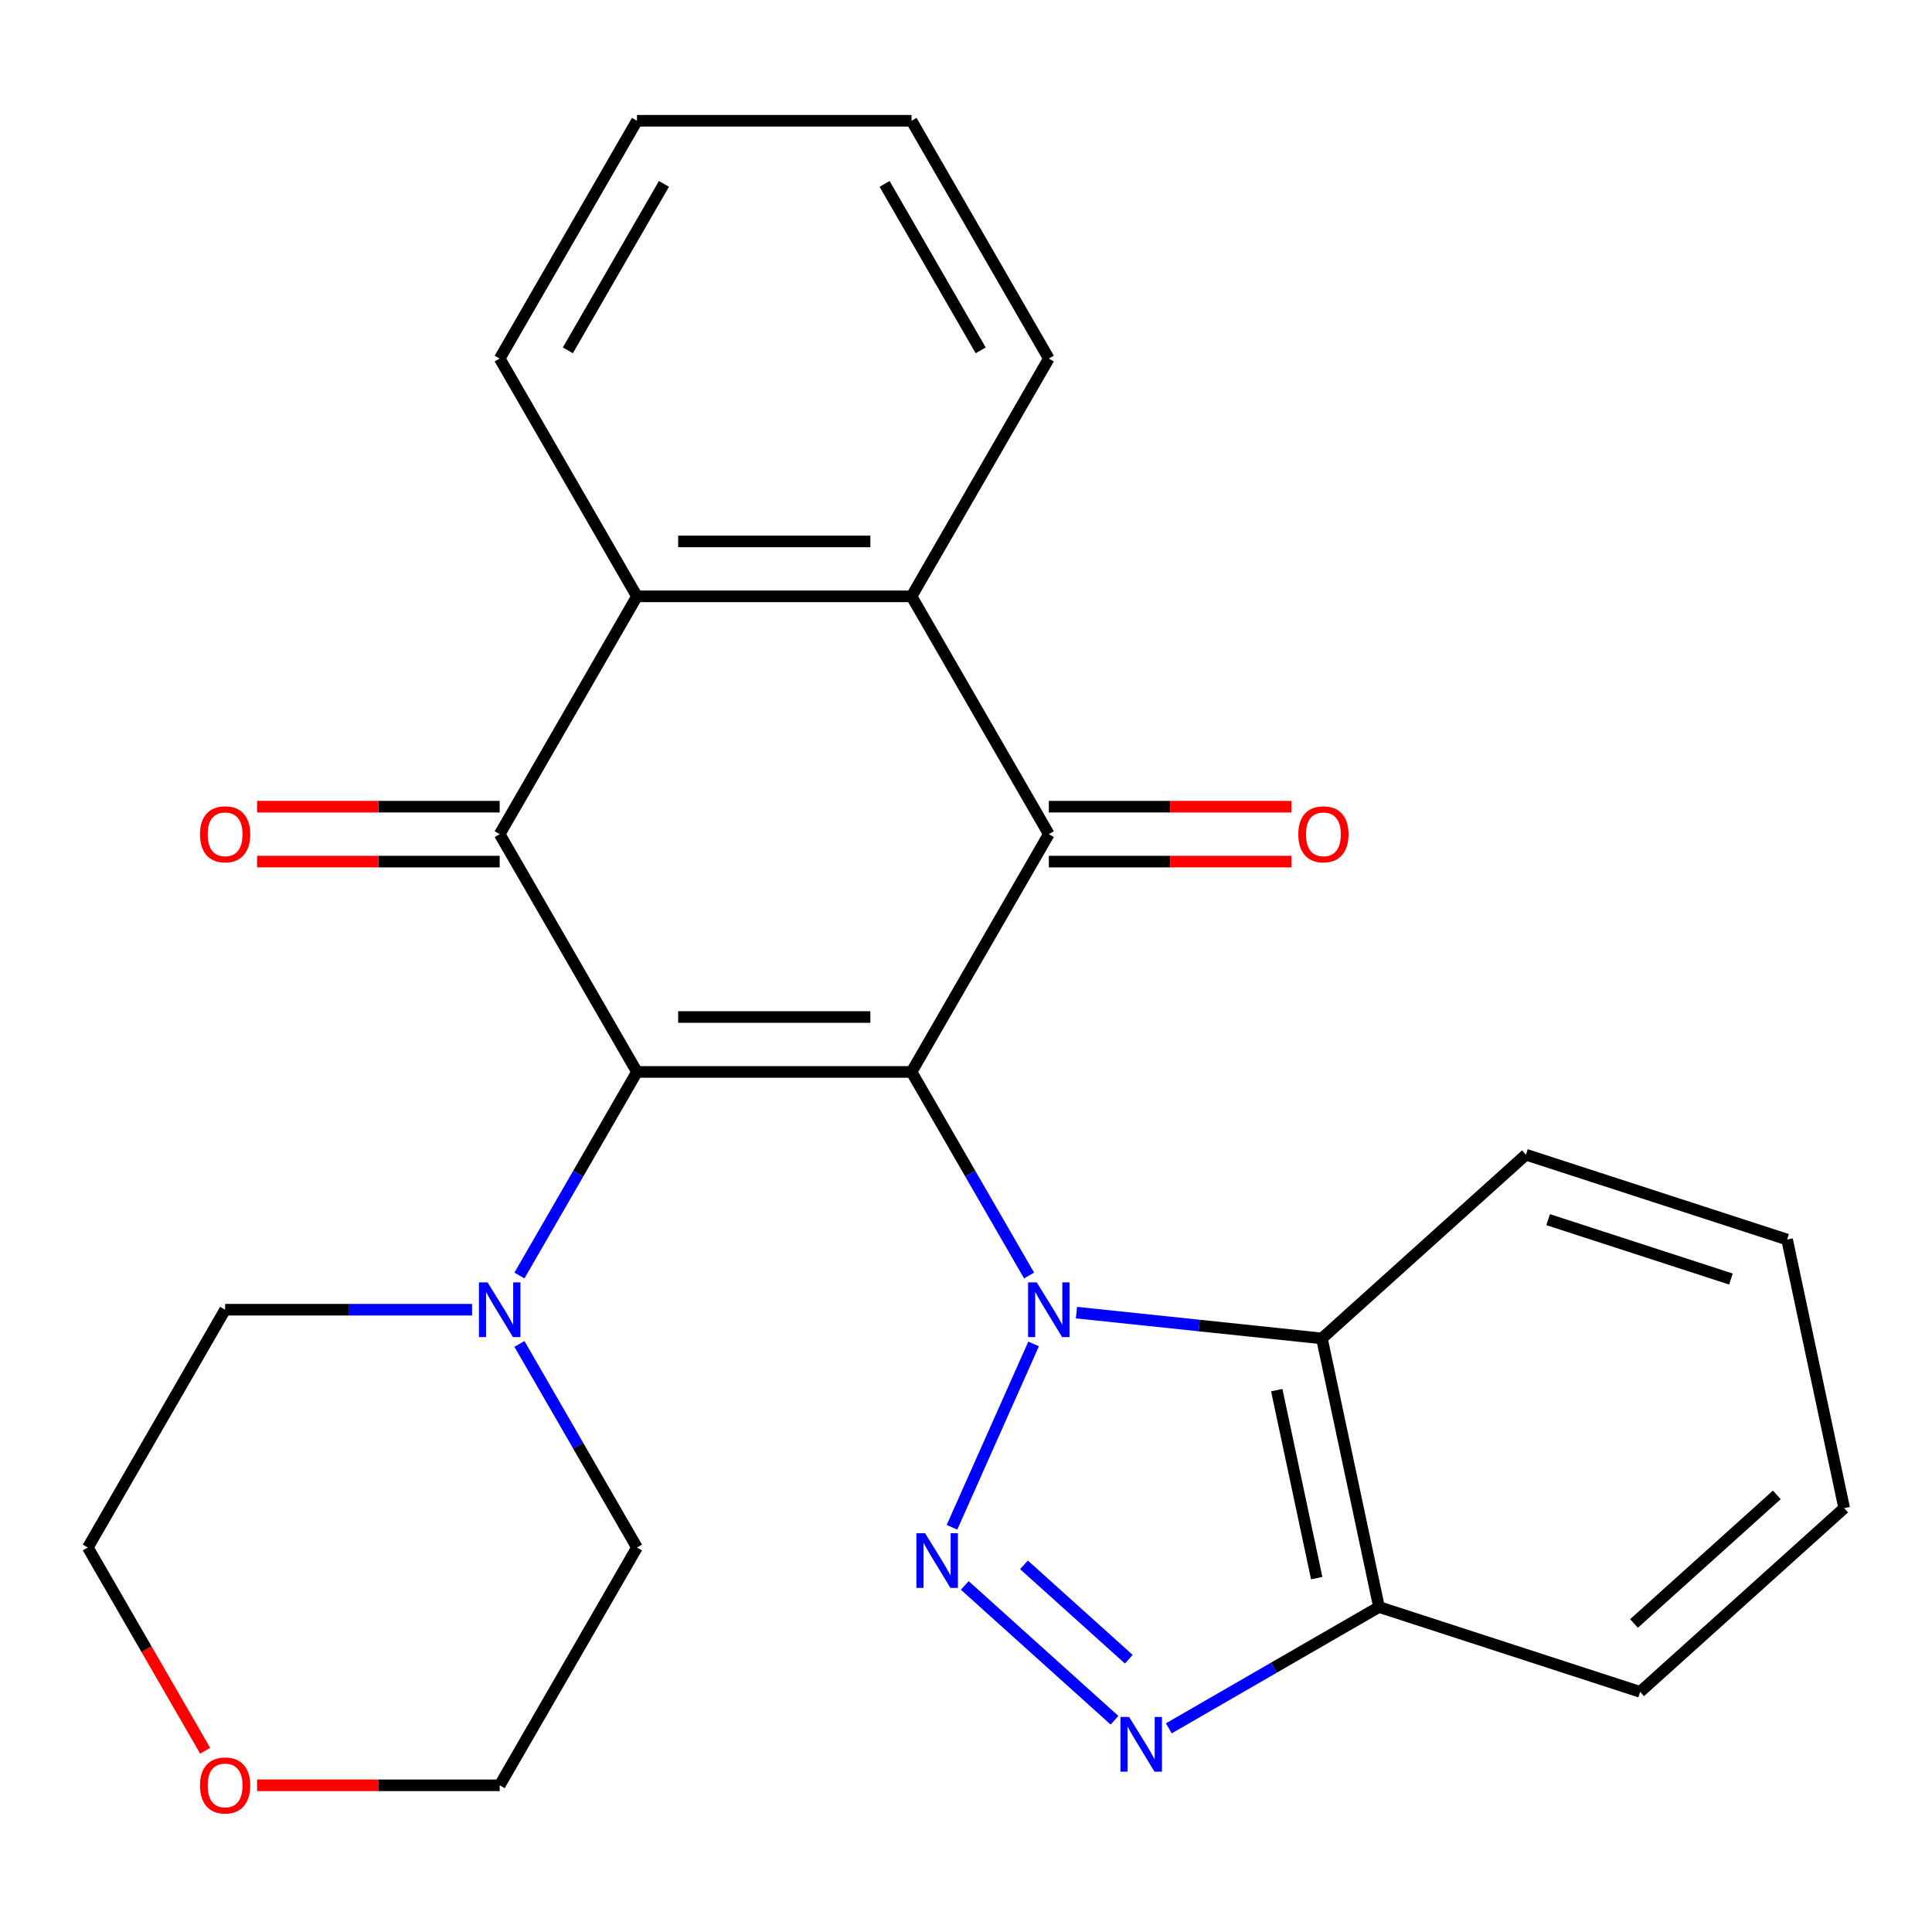 <?xml version='1.0' encoding='iso-8859-1'?>
<svg version='1.1' baseProfile='full'
              xmlns='http://www.w3.org/2000/svg'
                      xmlns:rdkit='http://www.rdkit.org/xml'
                      xmlns:xlink='http://www.w3.org/1999/xlink'
                  xml:space='preserve'
width='1000px' height='1000px' viewBox='0 0 1000 1000'>
<!-- END OF HEADER -->
<rect style='opacity:1.0;fill:#FFFFFF;stroke:none' width='1000' height='1000' x='0' y='0'> </rect>
<path class='bond-0' d='M 471.815,554.831 L 502.232,607.514' style='fill:none;fill-rule:evenodd;stroke:#000000;stroke-width:6px;stroke-linecap:butt;stroke-linejoin:miter;stroke-opacity:1' />
<path class='bond-0' d='M 502.232,607.514 L 532.649,660.197' style='fill:none;fill-rule:evenodd;stroke:#0000FF;stroke-width:6px;stroke-linecap:butt;stroke-linejoin:miter;stroke-opacity:1' />
<path class='bond-1' d='M 471.815,554.831 L 329.695,554.831' style='fill:none;fill-rule:evenodd;stroke:#000000;stroke-width:6px;stroke-linecap:butt;stroke-linejoin:miter;stroke-opacity:1' />
<path class='bond-1' d='M 450.497,526.407 L 351.013,526.407' style='fill:none;fill-rule:evenodd;stroke:#000000;stroke-width:6px;stroke-linecap:butt;stroke-linejoin:miter;stroke-opacity:1' />
<path class='bond-3' d='M 471.815,554.831 L 542.875,431.751' style='fill:none;fill-rule:evenodd;stroke:#000000;stroke-width:6px;stroke-linecap:butt;stroke-linejoin:miter;stroke-opacity:1' />
<path class='bond-2' d='M 534.989,695.623 L 492.74,790.515' style='fill:none;fill-rule:evenodd;stroke:#0000FF;stroke-width:6px;stroke-linecap:butt;stroke-linejoin:miter;stroke-opacity:1' />
<path class='bond-6' d='M 557.168,679.413 L 620.692,686.089' style='fill:none;fill-rule:evenodd;stroke:#0000FF;stroke-width:6px;stroke-linecap:butt;stroke-linejoin:miter;stroke-opacity:1' />
<path class='bond-6' d='M 620.692,686.089 L 684.217,692.766' style='fill:none;fill-rule:evenodd;stroke:#000000;stroke-width:6px;stroke-linecap:butt;stroke-linejoin:miter;stroke-opacity:1' />
<path class='bond-4' d='M 329.695,554.831 L 258.635,431.751' style='fill:none;fill-rule:evenodd;stroke:#000000;stroke-width:6px;stroke-linecap:butt;stroke-linejoin:miter;stroke-opacity:1' />
<path class='bond-9' d='M 329.695,554.831 L 299.278,607.514' style='fill:none;fill-rule:evenodd;stroke:#000000;stroke-width:6px;stroke-linecap:butt;stroke-linejoin:miter;stroke-opacity:1' />
<path class='bond-9' d='M 299.278,607.514 L 268.861,660.197' style='fill:none;fill-rule:evenodd;stroke:#0000FF;stroke-width:6px;stroke-linecap:butt;stroke-linejoin:miter;stroke-opacity:1' />
<path class='bond-5' d='M 499.363,820.613 L 576.873,890.404' style='fill:none;fill-rule:evenodd;stroke:#0000FF;stroke-width:6px;stroke-linecap:butt;stroke-linejoin:miter;stroke-opacity:1' />
<path class='bond-5' d='M 530.009,809.959 L 584.266,858.812' style='fill:none;fill-rule:evenodd;stroke:#0000FF;stroke-width:6px;stroke-linecap:butt;stroke-linejoin:miter;stroke-opacity:1' />
<path class='bond-7' d='M 542.875,431.751 L 471.815,308.671' style='fill:none;fill-rule:evenodd;stroke:#000000;stroke-width:6px;stroke-linecap:butt;stroke-linejoin:miter;stroke-opacity:1' />
<path class='bond-11' d='M 542.875,445.963 L 605.659,445.963' style='fill:none;fill-rule:evenodd;stroke:#000000;stroke-width:6px;stroke-linecap:butt;stroke-linejoin:miter;stroke-opacity:1' />
<path class='bond-11' d='M 605.659,445.963 L 668.442,445.963' style='fill:none;fill-rule:evenodd;stroke:#FF0000;stroke-width:6px;stroke-linecap:butt;stroke-linejoin:miter;stroke-opacity:1' />
<path class='bond-11' d='M 542.875,417.539 L 605.659,417.539' style='fill:none;fill-rule:evenodd;stroke:#000000;stroke-width:6px;stroke-linecap:butt;stroke-linejoin:miter;stroke-opacity:1' />
<path class='bond-11' d='M 605.659,417.539 L 668.442,417.539' style='fill:none;fill-rule:evenodd;stroke:#FF0000;stroke-width:6px;stroke-linecap:butt;stroke-linejoin:miter;stroke-opacity:1' />
<path class='bond-12' d='M 258.635,417.539 L 195.851,417.539' style='fill:none;fill-rule:evenodd;stroke:#000000;stroke-width:6px;stroke-linecap:butt;stroke-linejoin:miter;stroke-opacity:1' />
<path class='bond-12' d='M 195.851,417.539 L 133.068,417.539' style='fill:none;fill-rule:evenodd;stroke:#FF0000;stroke-width:6px;stroke-linecap:butt;stroke-linejoin:miter;stroke-opacity:1' />
<path class='bond-12' d='M 258.635,445.963 L 195.851,445.963' style='fill:none;fill-rule:evenodd;stroke:#000000;stroke-width:6px;stroke-linecap:butt;stroke-linejoin:miter;stroke-opacity:1' />
<path class='bond-12' d='M 195.851,445.963 L 133.068,445.963' style='fill:none;fill-rule:evenodd;stroke:#FF0000;stroke-width:6px;stroke-linecap:butt;stroke-linejoin:miter;stroke-opacity:1' />
<path class='bond-26' d='M 258.635,431.751 L 329.695,308.671' style='fill:none;fill-rule:evenodd;stroke:#000000;stroke-width:6px;stroke-linecap:butt;stroke-linejoin:miter;stroke-opacity:1' />
<path class='bond-27' d='M 604.979,894.589 L 659.372,863.185' style='fill:none;fill-rule:evenodd;stroke:#0000FF;stroke-width:6px;stroke-linecap:butt;stroke-linejoin:miter;stroke-opacity:1' />
<path class='bond-27' d='M 659.372,863.185 L 713.765,831.781' style='fill:none;fill-rule:evenodd;stroke:#000000;stroke-width:6px;stroke-linecap:butt;stroke-linejoin:miter;stroke-opacity:1' />
<path class='bond-10' d='M 684.217,692.766 L 713.765,831.781' style='fill:none;fill-rule:evenodd;stroke:#000000;stroke-width:6px;stroke-linecap:butt;stroke-linejoin:miter;stroke-opacity:1' />
<path class='bond-10' d='M 660.846,719.528 L 681.53,816.838' style='fill:none;fill-rule:evenodd;stroke:#000000;stroke-width:6px;stroke-linecap:butt;stroke-linejoin:miter;stroke-opacity:1' />
<path class='bond-14' d='M 684.217,692.766 L 789.833,597.669' style='fill:none;fill-rule:evenodd;stroke:#000000;stroke-width:6px;stroke-linecap:butt;stroke-linejoin:miter;stroke-opacity:1' />
<path class='bond-8' d='M 471.815,308.671 L 329.695,308.671' style='fill:none;fill-rule:evenodd;stroke:#000000;stroke-width:6px;stroke-linecap:butt;stroke-linejoin:miter;stroke-opacity:1' />
<path class='bond-8' d='M 450.497,280.247 L 351.013,280.247' style='fill:none;fill-rule:evenodd;stroke:#000000;stroke-width:6px;stroke-linecap:butt;stroke-linejoin:miter;stroke-opacity:1' />
<path class='bond-15' d='M 471.815,308.671 L 542.875,185.592' style='fill:none;fill-rule:evenodd;stroke:#000000;stroke-width:6px;stroke-linecap:butt;stroke-linejoin:miter;stroke-opacity:1' />
<path class='bond-16' d='M 329.695,308.671 L 258.635,185.592' style='fill:none;fill-rule:evenodd;stroke:#000000;stroke-width:6px;stroke-linecap:butt;stroke-linejoin:miter;stroke-opacity:1' />
<path class='bond-17' d='M 268.861,695.623 L 299.278,748.307' style='fill:none;fill-rule:evenodd;stroke:#0000FF;stroke-width:6px;stroke-linecap:butt;stroke-linejoin:miter;stroke-opacity:1' />
<path class='bond-17' d='M 299.278,748.307 L 329.695,800.99' style='fill:none;fill-rule:evenodd;stroke:#000000;stroke-width:6px;stroke-linecap:butt;stroke-linejoin:miter;stroke-opacity:1' />
<path class='bond-18' d='M 244.342,677.91 L 180.428,677.91' style='fill:none;fill-rule:evenodd;stroke:#0000FF;stroke-width:6px;stroke-linecap:butt;stroke-linejoin:miter;stroke-opacity:1' />
<path class='bond-18' d='M 180.428,677.91 L 116.515,677.91' style='fill:none;fill-rule:evenodd;stroke:#000000;stroke-width:6px;stroke-linecap:butt;stroke-linejoin:miter;stroke-opacity:1' />
<path class='bond-19' d='M 713.765,831.781 L 848.93,875.698' style='fill:none;fill-rule:evenodd;stroke:#000000;stroke-width:6px;stroke-linecap:butt;stroke-linejoin:miter;stroke-opacity:1' />
<path class='bond-13' d='M 106.196,906.197 L 75.825,853.593' style='fill:none;fill-rule:evenodd;stroke:#FF0000;stroke-width:6px;stroke-linecap:butt;stroke-linejoin:miter;stroke-opacity:1' />
<path class='bond-13' d='M 75.825,853.593 L 45.455,800.99' style='fill:none;fill-rule:evenodd;stroke:#000000;stroke-width:6px;stroke-linecap:butt;stroke-linejoin:miter;stroke-opacity:1' />
<path class='bond-28' d='M 133.068,924.07 L 195.851,924.07' style='fill:none;fill-rule:evenodd;stroke:#FF0000;stroke-width:6px;stroke-linecap:butt;stroke-linejoin:miter;stroke-opacity:1' />
<path class='bond-28' d='M 195.851,924.07 L 258.635,924.07' style='fill:none;fill-rule:evenodd;stroke:#000000;stroke-width:6px;stroke-linecap:butt;stroke-linejoin:miter;stroke-opacity:1' />
<path class='bond-22' d='M 789.833,597.669 L 924.997,641.587' style='fill:none;fill-rule:evenodd;stroke:#000000;stroke-width:6px;stroke-linecap:butt;stroke-linejoin:miter;stroke-opacity:1' />
<path class='bond-22' d='M 801.324,631.29 L 895.939,662.032' style='fill:none;fill-rule:evenodd;stroke:#000000;stroke-width:6px;stroke-linecap:butt;stroke-linejoin:miter;stroke-opacity:1' />
<path class='bond-24' d='M 542.875,185.592 L 471.815,62.512' style='fill:none;fill-rule:evenodd;stroke:#000000;stroke-width:6px;stroke-linecap:butt;stroke-linejoin:miter;stroke-opacity:1' />
<path class='bond-24' d='M 507.6,181.342 L 457.858,95.186' style='fill:none;fill-rule:evenodd;stroke:#000000;stroke-width:6px;stroke-linecap:butt;stroke-linejoin:miter;stroke-opacity:1' />
<path class='bond-29' d='M 258.635,185.592 L 329.695,62.512' style='fill:none;fill-rule:evenodd;stroke:#000000;stroke-width:6px;stroke-linecap:butt;stroke-linejoin:miter;stroke-opacity:1' />
<path class='bond-29' d='M 293.91,181.342 L 343.652,95.186' style='fill:none;fill-rule:evenodd;stroke:#000000;stroke-width:6px;stroke-linecap:butt;stroke-linejoin:miter;stroke-opacity:1' />
<path class='bond-21' d='M 329.695,800.99 L 258.635,924.07' style='fill:none;fill-rule:evenodd;stroke:#000000;stroke-width:6px;stroke-linecap:butt;stroke-linejoin:miter;stroke-opacity:1' />
<path class='bond-20' d='M 116.515,677.91 L 45.455,800.99' style='fill:none;fill-rule:evenodd;stroke:#000000;stroke-width:6px;stroke-linecap:butt;stroke-linejoin:miter;stroke-opacity:1' />
<path class='bond-30' d='M 848.93,875.698 L 954.545,780.601' style='fill:none;fill-rule:evenodd;stroke:#000000;stroke-width:6px;stroke-linecap:butt;stroke-linejoin:miter;stroke-opacity:1' />
<path class='bond-30' d='M 845.753,840.31 L 919.684,773.743' style='fill:none;fill-rule:evenodd;stroke:#000000;stroke-width:6px;stroke-linecap:butt;stroke-linejoin:miter;stroke-opacity:1' />
<path class='bond-25' d='M 924.997,641.587 L 954.545,780.601' style='fill:none;fill-rule:evenodd;stroke:#000000;stroke-width:6px;stroke-linecap:butt;stroke-linejoin:miter;stroke-opacity:1' />
<path class='bond-23' d='M 329.695,62.512 L 471.815,62.512' style='fill:none;fill-rule:evenodd;stroke:#000000;stroke-width:6px;stroke-linecap:butt;stroke-linejoin:miter;stroke-opacity:1' />
<path  class='atom-1' d='M 536.615 663.75
L 545.895 678.75
Q 546.815 680.23, 548.295 682.91
Q 549.775 685.59, 549.855 685.75
L 549.855 663.75
L 553.615 663.75
L 553.615 692.07
L 549.735 692.07
L 539.775 675.67
Q 538.615 673.75, 537.375 671.55
Q 536.175 669.35, 535.815 668.67
L 535.815 692.07
L 532.135 692.07
L 532.135 663.75
L 536.615 663.75
' fill='#0000FF'/>
<path  class='atom-3' d='M 478.81 793.584
L 488.09 808.584
Q 489.01 810.064, 490.49 812.744
Q 491.97 815.424, 492.05 815.584
L 492.05 793.584
L 495.81 793.584
L 495.81 821.904
L 491.93 821.904
L 481.97 805.504
Q 480.81 803.584, 479.57 801.384
Q 478.37 799.184, 478.01 798.504
L 478.01 821.904
L 474.33 821.904
L 474.33 793.584
L 478.81 793.584
' fill='#0000FF'/>
<path  class='atom-6' d='M 584.426 888.681
L 593.706 903.681
Q 594.626 905.161, 596.106 907.841
Q 597.586 910.521, 597.666 910.681
L 597.666 888.681
L 601.426 888.681
L 601.426 917.001
L 597.546 917.001
L 587.586 900.601
Q 586.426 898.681, 585.186 896.481
Q 583.986 894.281, 583.626 893.601
L 583.626 917.001
L 579.946 917.001
L 579.946 888.681
L 584.426 888.681
' fill='#0000FF'/>
<path  class='atom-10' d='M 252.375 663.75
L 261.655 678.75
Q 262.575 680.23, 264.055 682.91
Q 265.535 685.59, 265.615 685.75
L 265.615 663.75
L 269.375 663.75
L 269.375 692.07
L 265.495 692.07
L 255.535 675.67
Q 254.375 673.75, 253.135 671.55
Q 251.935 669.35, 251.575 668.67
L 251.575 692.07
L 247.895 692.07
L 247.895 663.75
L 252.375 663.75
' fill='#0000FF'/>
<path  class='atom-12' d='M 671.995 431.831
Q 671.995 425.031, 675.355 421.231
Q 678.715 417.431, 684.995 417.431
Q 691.275 417.431, 694.635 421.231
Q 697.995 425.031, 697.995 431.831
Q 697.995 438.711, 694.595 442.631
Q 691.195 446.511, 684.995 446.511
Q 678.755 446.511, 675.355 442.631
Q 671.995 438.751, 671.995 431.831
M 684.995 443.311
Q 689.315 443.311, 691.635 440.431
Q 693.995 437.511, 693.995 431.831
Q 693.995 426.271, 691.635 423.471
Q 689.315 420.631, 684.995 420.631
Q 680.675 420.631, 678.315 423.431
Q 675.995 426.231, 675.995 431.831
Q 675.995 437.551, 678.315 440.431
Q 680.675 443.311, 684.995 443.311
' fill='#FF0000'/>
<path  class='atom-13' d='M 103.515 431.831
Q 103.515 425.031, 106.875 421.231
Q 110.235 417.431, 116.515 417.431
Q 122.795 417.431, 126.155 421.231
Q 129.515 425.031, 129.515 431.831
Q 129.515 438.711, 126.115 442.631
Q 122.715 446.511, 116.515 446.511
Q 110.275 446.511, 106.875 442.631
Q 103.515 438.751, 103.515 431.831
M 116.515 443.311
Q 120.835 443.311, 123.155 440.431
Q 125.515 437.511, 125.515 431.831
Q 125.515 426.271, 123.155 423.471
Q 120.835 420.631, 116.515 420.631
Q 112.195 420.631, 109.835 423.431
Q 107.515 426.231, 107.515 431.831
Q 107.515 437.551, 109.835 440.431
Q 112.195 443.311, 116.515 443.311
' fill='#FF0000'/>
<path  class='atom-14' d='M 103.515 924.15
Q 103.515 917.35, 106.875 913.55
Q 110.235 909.75, 116.515 909.75
Q 122.795 909.75, 126.155 913.55
Q 129.515 917.35, 129.515 924.15
Q 129.515 931.03, 126.115 934.95
Q 122.715 938.83, 116.515 938.83
Q 110.275 938.83, 106.875 934.95
Q 103.515 931.07, 103.515 924.15
M 116.515 935.63
Q 120.835 935.63, 123.155 932.75
Q 125.515 929.83, 125.515 924.15
Q 125.515 918.59, 123.155 915.79
Q 120.835 912.95, 116.515 912.95
Q 112.195 912.95, 109.835 915.75
Q 107.515 918.55, 107.515 924.15
Q 107.515 929.87, 109.835 932.75
Q 112.195 935.63, 116.515 935.63
' fill='#FF0000'/>
</svg>
